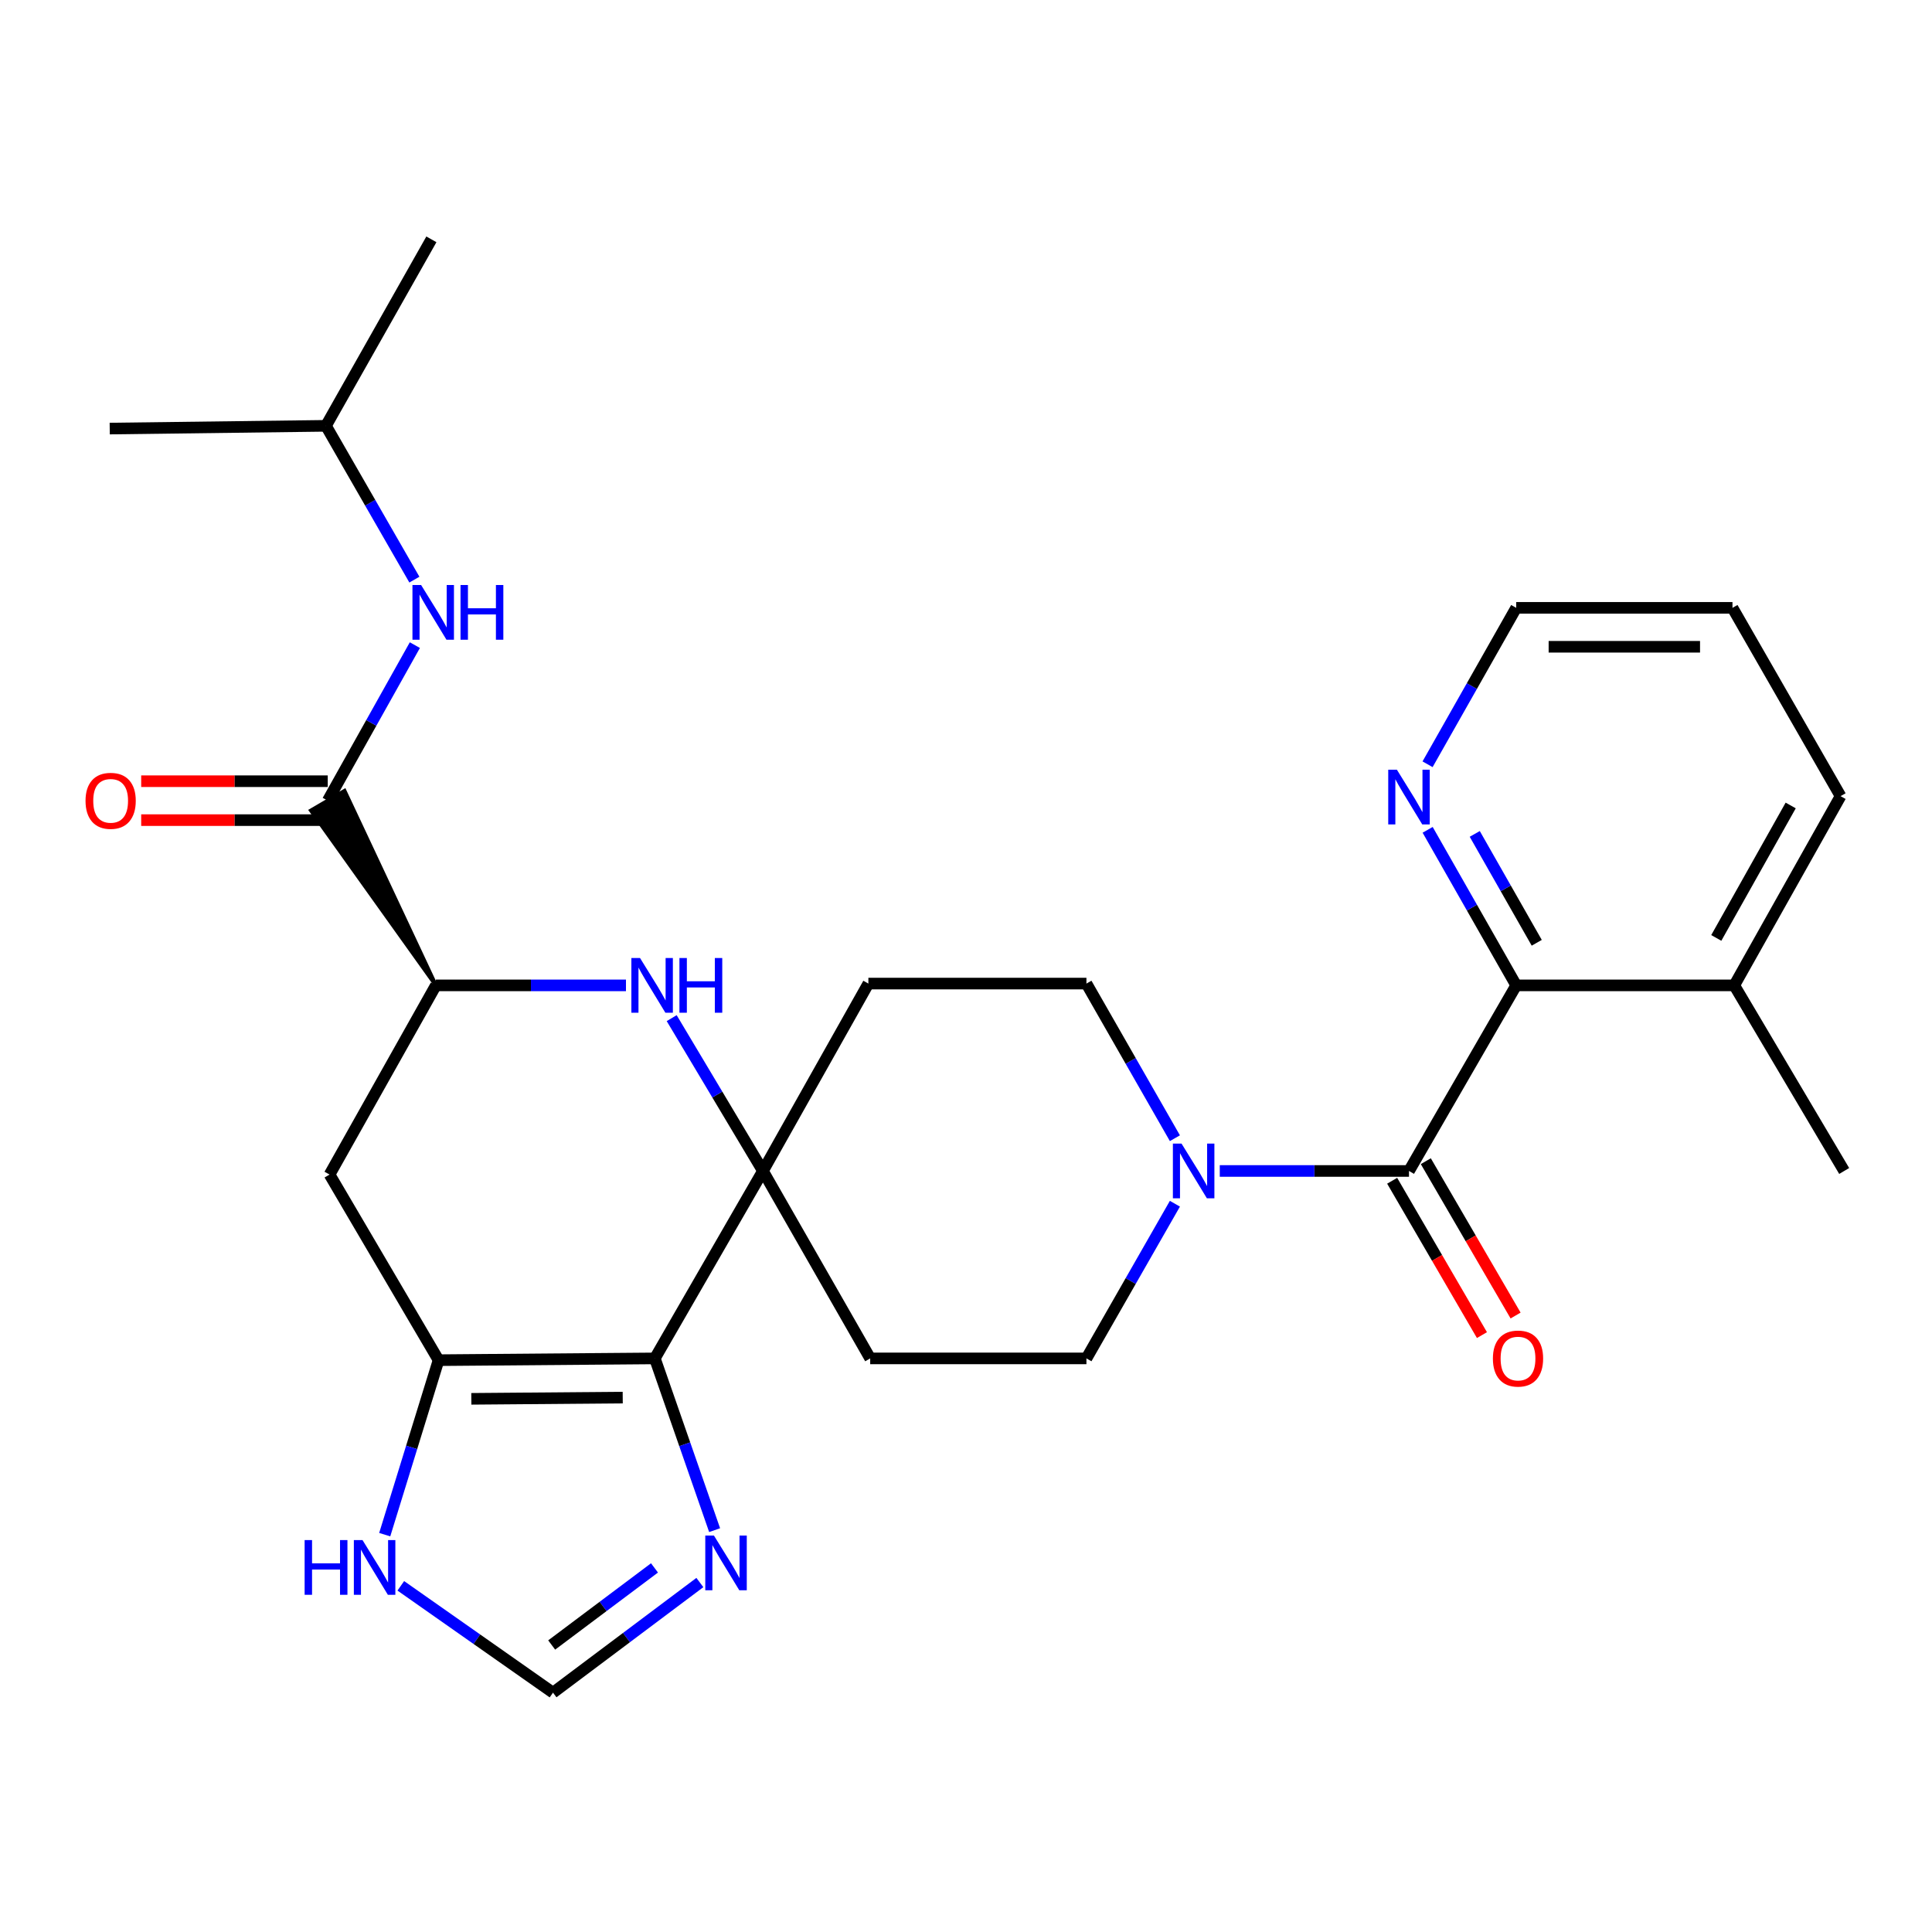 <?xml version='1.0' encoding='iso-8859-1'?>
<svg version='1.1' baseProfile='full'
              xmlns='http://www.w3.org/2000/svg'
                      xmlns:rdkit='http://www.rdkit.org/xml'
                      xmlns:xlink='http://www.w3.org/1999/xlink'
                  xml:space='preserve'
width='1000px' height='1000px' viewBox='0 0 1000 1000'>
<!-- END OF HEADER -->
<rect style='opacity:1.0;fill:#FFFFFF;stroke:none' width='1000' height='1000' x='0' y='0'> </rect>
<path class='bond-0' d='M 338.947,703.106 L 394.897,606.092' style='fill:none;fill-rule:evenodd;stroke:#000000;stroke-width:6px;stroke-linecap:butt;stroke-linejoin:miter;stroke-opacity:1' />
<path class='bond-1' d='M 338.947,703.106 L 227.002,704.024' style='fill:none;fill-rule:evenodd;stroke:#000000;stroke-width:6px;stroke-linecap:butt;stroke-linejoin:miter;stroke-opacity:1' />
<path class='bond-1' d='M 322.321,723.39 L 243.959,724.032' style='fill:none;fill-rule:evenodd;stroke:#000000;stroke-width:6px;stroke-linecap:butt;stroke-linejoin:miter;stroke-opacity:1' />
<path class='bond-7' d='M 338.947,703.106 L 354.418,747.554' style='fill:none;fill-rule:evenodd;stroke:#000000;stroke-width:6px;stroke-linecap:butt;stroke-linejoin:miter;stroke-opacity:1' />
<path class='bond-7' d='M 354.418,747.554 L 369.888,792.001' style='fill:none;fill-rule:evenodd;stroke:#0000FF;stroke-width:6px;stroke-linecap:butt;stroke-linejoin:miter;stroke-opacity:1' />
<path class='bond-3' d='M 394.897,606.092 L 371.28,566.539' style='fill:none;fill-rule:evenodd;stroke:#000000;stroke-width:6px;stroke-linecap:butt;stroke-linejoin:miter;stroke-opacity:1' />
<path class='bond-3' d='M 371.28,566.539 L 347.662,526.985' style='fill:none;fill-rule:evenodd;stroke:#0000FF;stroke-width:6px;stroke-linecap:butt;stroke-linejoin:miter;stroke-opacity:1' />
<path class='bond-13' d='M 394.897,606.092 L 450.411,703.106' style='fill:none;fill-rule:evenodd;stroke:#000000;stroke-width:6px;stroke-linecap:butt;stroke-linejoin:miter;stroke-opacity:1' />
<path class='bond-14' d='M 394.897,606.092 L 449.471,509.099' style='fill:none;fill-rule:evenodd;stroke:#000000;stroke-width:6px;stroke-linecap:butt;stroke-linejoin:miter;stroke-opacity:1' />
<path class='bond-9' d='M 227.002,704.024 L 170.582,607.95' style='fill:none;fill-rule:evenodd;stroke:#000000;stroke-width:6px;stroke-linecap:butt;stroke-linejoin:miter;stroke-opacity:1' />
<path class='bond-10' d='M 227.002,704.024 L 213.067,749.18' style='fill:none;fill-rule:evenodd;stroke:#000000;stroke-width:6px;stroke-linecap:butt;stroke-linejoin:miter;stroke-opacity:1' />
<path class='bond-10' d='M 213.067,749.18 L 199.131,794.336' style='fill:none;fill-rule:evenodd;stroke:#0000FF;stroke-width:6px;stroke-linecap:butt;stroke-linejoin:miter;stroke-opacity:1' />
<path class='bond-2' d='M 729.289,606.092 L 680.321,606.092' style='fill:none;fill-rule:evenodd;stroke:#000000;stroke-width:6px;stroke-linecap:butt;stroke-linejoin:miter;stroke-opacity:1' />
<path class='bond-2' d='M 680.321,606.092 L 631.352,606.092' style='fill:none;fill-rule:evenodd;stroke:#0000FF;stroke-width:6px;stroke-linecap:butt;stroke-linejoin:miter;stroke-opacity:1' />
<path class='bond-8' d='M 729.289,606.092 L 784.781,510.028' style='fill:none;fill-rule:evenodd;stroke:#000000;stroke-width:6px;stroke-linecap:butt;stroke-linejoin:miter;stroke-opacity:1' />
<path class='bond-18' d='M 720.582,611.156 L 743.817,651.101' style='fill:none;fill-rule:evenodd;stroke:#000000;stroke-width:6px;stroke-linecap:butt;stroke-linejoin:miter;stroke-opacity:1' />
<path class='bond-18' d='M 743.817,651.101 L 767.052,691.045' style='fill:none;fill-rule:evenodd;stroke:#FF0000;stroke-width:6px;stroke-linecap:butt;stroke-linejoin:miter;stroke-opacity:1' />
<path class='bond-18' d='M 737.997,601.027 L 761.231,640.971' style='fill:none;fill-rule:evenodd;stroke:#000000;stroke-width:6px;stroke-linecap:butt;stroke-linejoin:miter;stroke-opacity:1' />
<path class='bond-18' d='M 761.231,640.971 L 784.466,680.916' style='fill:none;fill-rule:evenodd;stroke:#FF0000;stroke-width:6px;stroke-linecap:butt;stroke-linejoin:miter;stroke-opacity:1' />
<path class='bond-29' d='M 323.999,510.028 L 274.806,510.028' style='fill:none;fill-rule:evenodd;stroke:#0000FF;stroke-width:6px;stroke-linecap:butt;stroke-linejoin:miter;stroke-opacity:1' />
<path class='bond-29' d='M 274.806,510.028 L 225.614,510.028' style='fill:none;fill-rule:evenodd;stroke:#000000;stroke-width:6px;stroke-linecap:butt;stroke-linejoin:miter;stroke-opacity:1' />
<path class='bond-4' d='M 608.126,589.138 L 585.23,549.119' style='fill:none;fill-rule:evenodd;stroke:#0000FF;stroke-width:6px;stroke-linecap:butt;stroke-linejoin:miter;stroke-opacity:1' />
<path class='bond-4' d='M 585.23,549.119 L 562.334,509.099' style='fill:none;fill-rule:evenodd;stroke:#000000;stroke-width:6px;stroke-linecap:butt;stroke-linejoin:miter;stroke-opacity:1' />
<path class='bond-30' d='M 608.128,623.046 L 585.231,663.076' style='fill:none;fill-rule:evenodd;stroke:#0000FF;stroke-width:6px;stroke-linecap:butt;stroke-linejoin:miter;stroke-opacity:1' />
<path class='bond-30' d='M 585.231,663.076 L 562.334,703.106' style='fill:none;fill-rule:evenodd;stroke:#000000;stroke-width:6px;stroke-linecap:butt;stroke-linejoin:miter;stroke-opacity:1' />
<path class='bond-5' d='M 225.614,510.028 L 170.582,607.95' style='fill:none;fill-rule:evenodd;stroke:#000000;stroke-width:6px;stroke-linecap:butt;stroke-linejoin:miter;stroke-opacity:1' />
<path class='bond-6' d='M 225.614,510.028 L 178.334,409.334 L 160.949,419.513 Z' style='fill:#000000;fill-rule:evenodd;fill-opacity:1;stroke:#000000;stroke-width:2px;stroke-linecap:butt;stroke-linejoin:miter;stroke-opacity:1;' />
<path class='bond-12' d='M 169.641,414.424 L 192.187,374.169' style='fill:none;fill-rule:evenodd;stroke:#000000;stroke-width:6px;stroke-linecap:butt;stroke-linejoin:miter;stroke-opacity:1' />
<path class='bond-12' d='M 192.187,374.169 L 214.732,333.914' style='fill:none;fill-rule:evenodd;stroke:#0000FF;stroke-width:6px;stroke-linecap:butt;stroke-linejoin:miter;stroke-opacity:1' />
<path class='bond-19' d='M 169.641,404.351 L 121.361,404.351' style='fill:none;fill-rule:evenodd;stroke:#000000;stroke-width:6px;stroke-linecap:butt;stroke-linejoin:miter;stroke-opacity:1' />
<path class='bond-19' d='M 121.361,404.351 L 73.08,404.351' style='fill:none;fill-rule:evenodd;stroke:#FF0000;stroke-width:6px;stroke-linecap:butt;stroke-linejoin:miter;stroke-opacity:1' />
<path class='bond-19' d='M 169.641,424.497 L 121.361,424.497' style='fill:none;fill-rule:evenodd;stroke:#000000;stroke-width:6px;stroke-linecap:butt;stroke-linejoin:miter;stroke-opacity:1' />
<path class='bond-19' d='M 121.361,424.497 L 73.08,424.497' style='fill:none;fill-rule:evenodd;stroke:#FF0000;stroke-width:6px;stroke-linecap:butt;stroke-linejoin:miter;stroke-opacity:1' />
<path class='bond-11' d='M 362.254,819.114 L 324.243,847.616' style='fill:none;fill-rule:evenodd;stroke:#0000FF;stroke-width:6px;stroke-linecap:butt;stroke-linejoin:miter;stroke-opacity:1' />
<path class='bond-11' d='M 324.243,847.616 L 286.231,876.117' style='fill:none;fill-rule:evenodd;stroke:#000000;stroke-width:6px;stroke-linecap:butt;stroke-linejoin:miter;stroke-opacity:1' />
<path class='bond-11' d='M 338.765,811.547 L 312.157,831.497' style='fill:none;fill-rule:evenodd;stroke:#0000FF;stroke-width:6px;stroke-linecap:butt;stroke-linejoin:miter;stroke-opacity:1' />
<path class='bond-11' d='M 312.157,831.497 L 285.549,851.448' style='fill:none;fill-rule:evenodd;stroke:#000000;stroke-width:6px;stroke-linecap:butt;stroke-linejoin:miter;stroke-opacity:1' />
<path class='bond-15' d='M 784.781,510.028 L 761.864,469.773' style='fill:none;fill-rule:evenodd;stroke:#000000;stroke-width:6px;stroke-linecap:butt;stroke-linejoin:miter;stroke-opacity:1' />
<path class='bond-15' d='M 761.864,469.773 L 738.947,429.519' style='fill:none;fill-rule:evenodd;stroke:#0000FF;stroke-width:6px;stroke-linecap:butt;stroke-linejoin:miter;stroke-opacity:1' />
<path class='bond-15' d='M 795.414,487.985 L 779.372,459.806' style='fill:none;fill-rule:evenodd;stroke:#000000;stroke-width:6px;stroke-linecap:butt;stroke-linejoin:miter;stroke-opacity:1' />
<path class='bond-15' d='M 779.372,459.806 L 763.33,431.628' style='fill:none;fill-rule:evenodd;stroke:#0000FF;stroke-width:6px;stroke-linecap:butt;stroke-linejoin:miter;stroke-opacity:1' />
<path class='bond-20' d='M 784.781,510.028 L 897.655,510.028' style='fill:none;fill-rule:evenodd;stroke:#000000;stroke-width:6px;stroke-linecap:butt;stroke-linejoin:miter;stroke-opacity:1' />
<path class='bond-28' d='M 207.455,820.821 L 246.843,848.469' style='fill:none;fill-rule:evenodd;stroke:#0000FF;stroke-width:6px;stroke-linecap:butt;stroke-linejoin:miter;stroke-opacity:1' />
<path class='bond-28' d='M 246.843,848.469 L 286.231,876.117' style='fill:none;fill-rule:evenodd;stroke:#000000;stroke-width:6px;stroke-linecap:butt;stroke-linejoin:miter;stroke-opacity:1' />
<path class='bond-21' d='M 214.484,300.017 L 191.598,260.211' style='fill:none;fill-rule:evenodd;stroke:#0000FF;stroke-width:6px;stroke-linecap:butt;stroke-linejoin:miter;stroke-opacity:1' />
<path class='bond-21' d='M 191.598,260.211 L 168.712,220.405' style='fill:none;fill-rule:evenodd;stroke:#000000;stroke-width:6px;stroke-linecap:butt;stroke-linejoin:miter;stroke-opacity:1' />
<path class='bond-16' d='M 450.411,703.106 L 562.334,703.106' style='fill:none;fill-rule:evenodd;stroke:#000000;stroke-width:6px;stroke-linecap:butt;stroke-linejoin:miter;stroke-opacity:1' />
<path class='bond-17' d='M 449.471,509.099 L 562.334,509.099' style='fill:none;fill-rule:evenodd;stroke:#000000;stroke-width:6px;stroke-linecap:butt;stroke-linejoin:miter;stroke-opacity:1' />
<path class='bond-22' d='M 738.907,395.581 L 761.844,355.101' style='fill:none;fill-rule:evenodd;stroke:#0000FF;stroke-width:6px;stroke-linecap:butt;stroke-linejoin:miter;stroke-opacity:1' />
<path class='bond-22' d='M 761.844,355.101 L 784.781,314.622' style='fill:none;fill-rule:evenodd;stroke:#000000;stroke-width:6px;stroke-linecap:butt;stroke-linejoin:miter;stroke-opacity:1' />
<path class='bond-23' d='M 897.655,510.028 L 954.545,606.092' style='fill:none;fill-rule:evenodd;stroke:#000000;stroke-width:6px;stroke-linecap:butt;stroke-linejoin:miter;stroke-opacity:1' />
<path class='bond-24' d='M 897.655,510.028 L 952.676,412.085' style='fill:none;fill-rule:evenodd;stroke:#000000;stroke-width:6px;stroke-linecap:butt;stroke-linejoin:miter;stroke-opacity:1' />
<path class='bond-24' d='M 888.344,485.47 L 926.859,416.909' style='fill:none;fill-rule:evenodd;stroke:#000000;stroke-width:6px;stroke-linecap:butt;stroke-linejoin:miter;stroke-opacity:1' />
<path class='bond-25' d='M 168.712,220.405 L 223.286,123.883' style='fill:none;fill-rule:evenodd;stroke:#000000;stroke-width:6px;stroke-linecap:butt;stroke-linejoin:miter;stroke-opacity:1' />
<path class='bond-26' d='M 168.712,220.405 L 56.79,221.827' style='fill:none;fill-rule:evenodd;stroke:#000000;stroke-width:6px;stroke-linecap:butt;stroke-linejoin:miter;stroke-opacity:1' />
<path class='bond-31' d='M 784.781,314.622 L 896.726,314.622' style='fill:none;fill-rule:evenodd;stroke:#000000;stroke-width:6px;stroke-linecap:butt;stroke-linejoin:miter;stroke-opacity:1' />
<path class='bond-31' d='M 801.573,334.768 L 879.934,334.768' style='fill:none;fill-rule:evenodd;stroke:#000000;stroke-width:6px;stroke-linecap:butt;stroke-linejoin:miter;stroke-opacity:1' />
<path class='bond-27' d='M 952.676,412.085 L 896.726,314.622' style='fill:none;fill-rule:evenodd;stroke:#000000;stroke-width:6px;stroke-linecap:butt;stroke-linejoin:miter;stroke-opacity:1' />
<path  class='atom-4' d='M 331.277 495.868
L 340.557 510.868
Q 341.477 512.348, 342.957 515.028
Q 344.437 517.708, 344.517 517.868
L 344.517 495.868
L 348.277 495.868
L 348.277 524.188
L 344.397 524.188
L 334.437 507.788
Q 333.277 505.868, 332.037 503.668
Q 330.837 501.468, 330.477 500.788
L 330.477 524.188
L 326.797 524.188
L 326.797 495.868
L 331.277 495.868
' fill='#0000FF'/>
<path  class='atom-4' d='M 351.677 495.868
L 355.517 495.868
L 355.517 507.908
L 369.997 507.908
L 369.997 495.868
L 373.837 495.868
L 373.837 524.188
L 369.997 524.188
L 369.997 511.108
L 355.517 511.108
L 355.517 524.188
L 351.677 524.188
L 351.677 495.868
' fill='#0000FF'/>
<path  class='atom-5' d='M 611.565 591.932
L 620.845 606.932
Q 621.765 608.412, 623.245 611.092
Q 624.725 613.772, 624.805 613.932
L 624.805 591.932
L 628.565 591.932
L 628.565 620.252
L 624.685 620.252
L 614.725 603.852
Q 613.565 601.932, 612.325 599.732
Q 611.125 597.532, 610.765 596.852
L 610.765 620.252
L 607.085 620.252
L 607.085 591.932
L 611.565 591.932
' fill='#0000FF'/>
<path  class='atom-8' d='M 369.532 794.803
L 378.812 809.803
Q 379.732 811.283, 381.212 813.963
Q 382.692 816.643, 382.772 816.803
L 382.772 794.803
L 386.532 794.803
L 386.532 823.123
L 382.652 823.123
L 372.692 806.723
Q 371.532 804.803, 370.292 802.603
Q 369.092 800.403, 368.732 799.723
L 368.732 823.123
L 365.052 823.123
L 365.052 794.803
L 369.532 794.803
' fill='#0000FF'/>
<path  class='atom-11' d='M 157.675 797.142
L 161.515 797.142
L 161.515 809.182
L 175.995 809.182
L 175.995 797.142
L 179.835 797.142
L 179.835 825.462
L 175.995 825.462
L 175.995 812.382
L 161.515 812.382
L 161.515 825.462
L 157.675 825.462
L 157.675 797.142
' fill='#0000FF'/>
<path  class='atom-11' d='M 187.635 797.142
L 196.915 812.142
Q 197.835 813.622, 199.315 816.302
Q 200.795 818.982, 200.875 819.142
L 200.875 797.142
L 204.635 797.142
L 204.635 825.462
L 200.755 825.462
L 190.795 809.062
Q 189.635 807.142, 188.395 804.942
Q 187.195 802.742, 186.835 802.062
L 186.835 825.462
L 183.155 825.462
L 183.155 797.142
L 187.635 797.142
' fill='#0000FF'/>
<path  class='atom-13' d='M 217.966 302.801
L 227.246 317.801
Q 228.166 319.281, 229.646 321.961
Q 231.126 324.641, 231.206 324.801
L 231.206 302.801
L 234.966 302.801
L 234.966 331.121
L 231.086 331.121
L 221.126 314.721
Q 219.966 312.801, 218.726 310.601
Q 217.526 308.401, 217.166 307.721
L 217.166 331.121
L 213.486 331.121
L 213.486 302.801
L 217.966 302.801
' fill='#0000FF'/>
<path  class='atom-13' d='M 238.366 302.801
L 242.206 302.801
L 242.206 314.841
L 256.686 314.841
L 256.686 302.801
L 260.526 302.801
L 260.526 331.121
L 256.686 331.121
L 256.686 318.041
L 242.206 318.041
L 242.206 331.121
L 238.366 331.121
L 238.366 302.801
' fill='#0000FF'/>
<path  class='atom-16' d='M 723.029 398.395
L 732.309 413.395
Q 733.229 414.875, 734.709 417.555
Q 736.189 420.235, 736.269 420.395
L 736.269 398.395
L 740.029 398.395
L 740.029 426.715
L 736.149 426.715
L 726.189 410.315
Q 725.029 408.395, 723.789 406.195
Q 722.589 403.995, 722.229 403.315
L 722.229 426.715
L 718.549 426.715
L 718.549 398.395
L 723.029 398.395
' fill='#0000FF'/>
<path  class='atom-19' d='M 772.721 703.186
Q 772.721 696.386, 776.081 692.586
Q 779.441 688.786, 785.721 688.786
Q 792.001 688.786, 795.361 692.586
Q 798.721 696.386, 798.721 703.186
Q 798.721 710.066, 795.321 713.986
Q 791.921 717.866, 785.721 717.866
Q 779.481 717.866, 776.081 713.986
Q 772.721 710.106, 772.721 703.186
M 785.721 714.666
Q 790.041 714.666, 792.361 711.786
Q 794.721 708.866, 794.721 703.186
Q 794.721 697.626, 792.361 694.826
Q 790.041 691.986, 785.721 691.986
Q 781.401 691.986, 779.041 694.786
Q 776.721 697.586, 776.721 703.186
Q 776.721 708.906, 779.041 711.786
Q 781.401 714.666, 785.721 714.666
' fill='#FF0000'/>
<path  class='atom-20' d='M 44.271 414.504
Q 44.271 407.704, 47.631 403.904
Q 50.991 400.104, 57.271 400.104
Q 63.551 400.104, 66.911 403.904
Q 70.271 407.704, 70.271 414.504
Q 70.271 421.384, 66.871 425.304
Q 63.471 429.184, 57.271 429.184
Q 51.031 429.184, 47.631 425.304
Q 44.271 421.424, 44.271 414.504
M 57.271 425.984
Q 61.591 425.984, 63.911 423.104
Q 66.271 420.184, 66.271 414.504
Q 66.271 408.944, 63.911 406.144
Q 61.591 403.304, 57.271 403.304
Q 52.951 403.304, 50.591 406.104
Q 48.271 408.904, 48.271 414.504
Q 48.271 420.224, 50.591 423.104
Q 52.951 425.984, 57.271 425.984
' fill='#FF0000'/>
</svg>
